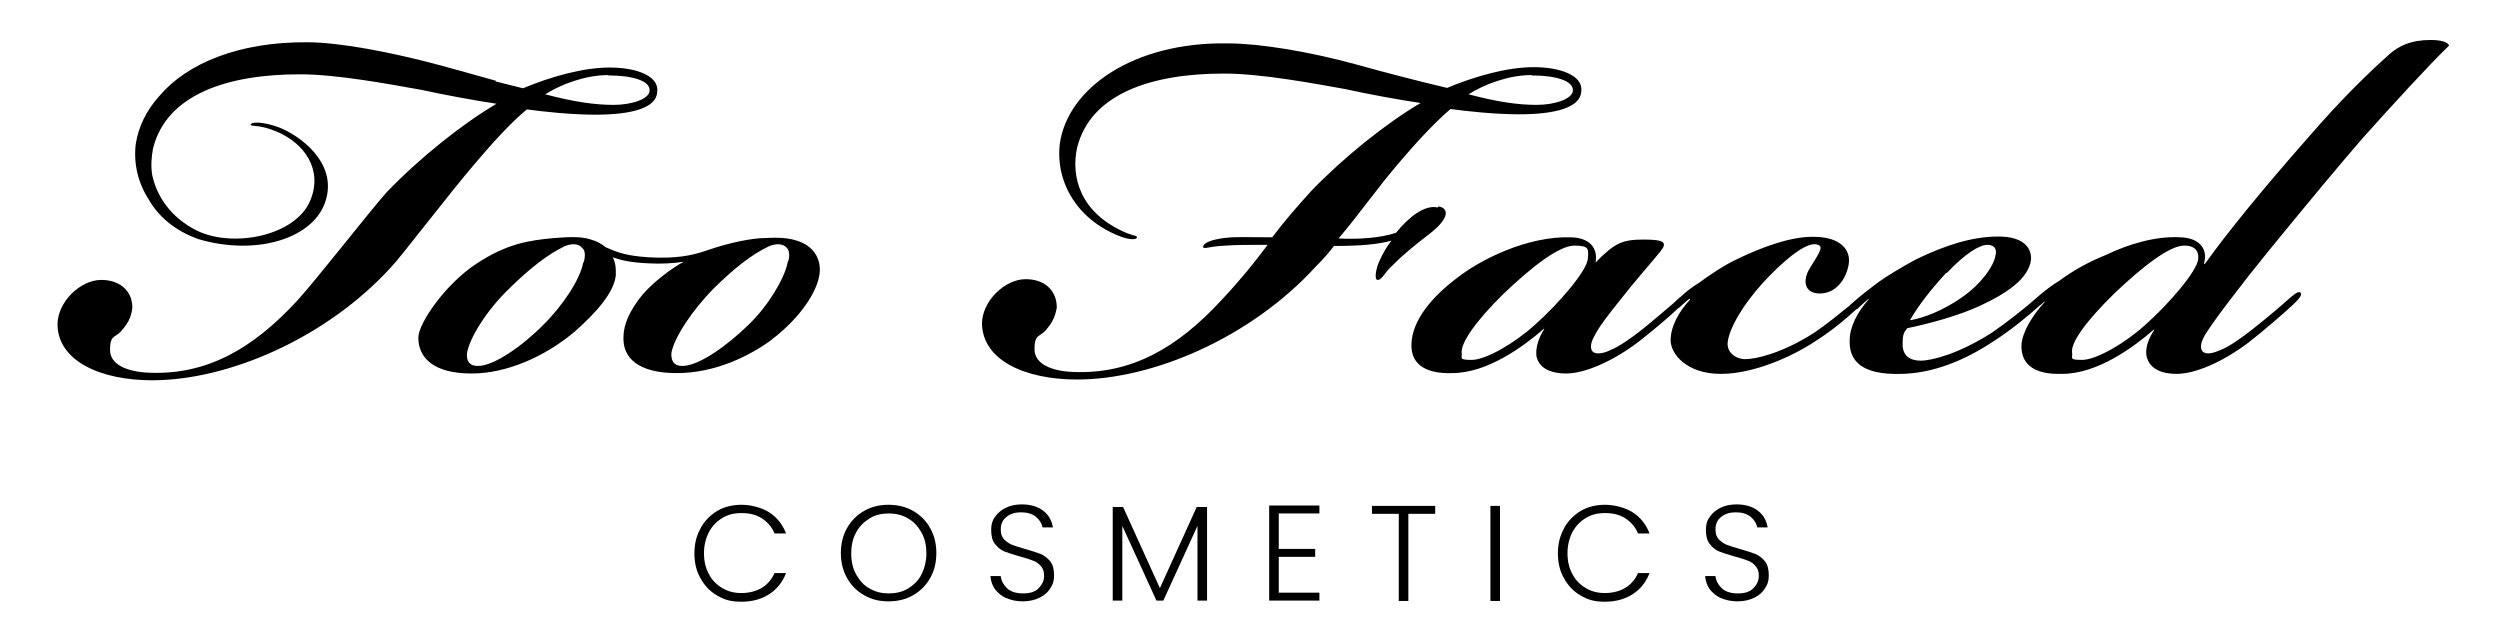 <svg width="187" height="48" viewBox="0 0 187 48" fill="none" xmlns="http://www.w3.org/2000/svg">
<path d="M60.402 18.37C59.427 17.75 58.308 17.75 57.247 17.806C56.215 17.806 54.465 18.173 52.859 18.737C51.712 19.132 50.536 19.358 48.499 19.245C46.865 19.132 46.234 18.907 45.287 18.483C45.115 18.314 44.628 18.032 44.37 17.975C43.653 17.693 42.792 17.693 41.444 17.806C39.58 17.975 37.916 18.229 35.679 19.697C33.327 21.221 31.291 24.183 31.291 25.256C31.291 26.808 32.496 27.937 35.249 27.937H35.306C37.83 27.937 40.727 26.723 43.022 24.776C44.542 23.422 45.918 21.926 46.062 20.6C46.09 19.979 46.004 19.556 45.832 19.245C46.463 19.471 47.18 19.64 48.499 19.697C49.475 19.753 50.306 19.697 51.138 19.584C50.306 20.007 48.815 21.136 48.041 22.067C47.123 23.196 46.635 24.24 46.635 25.228C46.578 26.78 47.754 27.908 50.622 27.908C53.49 27.908 56.043 26.639 57.706 25.425C57.764 25.34 58.222 25.03 58.222 25.002C60.201 23.337 61.263 21.503 61.32 20.289C61.377 19.386 60.89 18.681 60.373 18.37H60.402ZM43.624 19.64C43.423 20.854 42.075 22.886 40.67 24.268C39.092 25.877 36.941 27.372 35.765 27.372H35.708C35.105 27.372 34.876 26.977 34.933 26.413C35.105 25.312 36.396 23.196 38.146 21.531C39.551 20.148 40.928 19.048 42.218 18.427C42.735 18.201 43.28 18.201 43.538 18.54C43.825 18.737 43.767 19.302 43.653 19.64H43.624ZM58.911 19.64C58.681 20.854 57.448 22.886 56.014 24.268C54.379 25.877 52.257 27.372 51.052 27.372H51.023C50.392 27.372 50.192 26.977 50.22 26.413C50.392 25.312 51.769 23.196 53.433 21.531C54.838 20.148 56.186 19.048 57.505 18.427C58.022 18.201 58.567 18.201 58.853 18.54C59.083 18.737 59.083 19.302 58.911 19.64Z" fill="black"/>
<path d="M107.525 15.52C106.578 15.294 105.345 16.254 104.427 17.411C103.28 17.806 101.502 17.919 100.125 17.834C101.76 15.915 102.85 14.279 104.657 12.162C105.775 10.836 107.324 9.143 108.5 8.155C109.733 8.324 111.827 8.55 113.634 8.55C116.359 8.55 118.194 8.042 118.28 6.857C118.452 5.644 116.703 5.023 114.724 5.023C112.745 5.023 110.336 5.7 108.242 6.575C105.861 6.011 103.366 5.361 101.359 4.797C97.831 3.838 94.188 3.245 91.808 3.245C84.752 3.132 79.848 6.631 79.274 10.751C78.93 13.686 80.651 16.564 83.978 17.75C84.494 17.919 84.982 17.947 85.039 17.778C85.068 17.608 84.867 17.665 84.293 17.439C80.737 15.944 80.106 13.178 80.565 11.062C81.569 6.97 86.215 5.503 91.521 5.503H91.578C94.332 5.503 98.232 6.236 100.613 6.66C102.391 7.055 104.714 7.478 106.263 7.704C103.71 9.199 100.498 11.767 98.06 14.307C96.884 15.605 95.966 16.677 95.163 17.75C94.246 17.75 92.754 17.721 92.123 17.75C90.546 17.862 90.03 18.201 90.001 18.427C89.944 18.709 90.345 18.427 91.693 18.37C92.353 18.314 93.557 18.314 94.819 18.314C93.787 19.697 92.783 20.938 91.378 22.434C88.051 26.046 84.609 27.993 80.307 27.824C78.615 27.767 77.381 27.203 77.381 26.13C77.381 25.058 77.668 25.227 78.127 24.804C78.643 24.24 78.901 23.817 79.045 23.026C79.073 21.898 78.299 20.882 76.722 20.882C75.144 20.882 73.452 22.547 73.452 24.212C73.509 26.949 76.664 28.388 80.565 28.388C86.272 28.388 93.615 25.227 98.462 19.894C99.035 19.33 99.437 18.85 99.781 18.398C101.703 18.398 103.051 18.286 104.083 18.003C103.796 18.342 103.452 18.907 103.165 19.555C102.936 20.063 102.764 20.938 103.051 20.938C103.338 20.938 103.51 20.515 103.969 20.035C104.944 19.048 105.718 18.427 106.923 17.495C108.213 16.508 108.529 15.661 107.64 15.436L107.525 15.52ZM114.58 5.644H114.609C116.416 5.644 117.735 6.067 117.649 6.801C117.592 7.393 116.33 7.845 114.925 7.845C113.519 7.845 111.999 7.619 109.848 7.055C110.995 6.321 112.831 5.615 114.552 5.615L114.58 5.644Z" fill="black"/>
<path d="M39.408 8.183C40.641 8.353 42.735 8.579 44.541 8.579C47.266 8.579 49.102 8.071 49.159 6.885C49.331 5.672 47.582 5.051 45.603 5.051C43.624 5.051 41.215 5.728 39.121 6.603C38.461 6.434 37.773 6.265 37.084 6.095V6.039C35.65 5.644 34.188 5.22 32.811 4.854C29.226 3.894 25.383 3.161 22.945 3.161C17.84 3.132 13.996 4.741 11.931 7.168C10.956 8.24 10.354 9.482 10.153 10.78C9.981 12.247 10.325 13.686 11.128 14.928C11.874 16.226 13.107 17.27 14.857 17.891C19.102 19.132 23.174 17.891 24.235 15.351C25.383 12.586 22.945 10.413 20.966 9.566C19.733 9.086 18.729 9.086 18.757 9.34C18.786 9.482 19.36 9.284 20.708 9.848C22.773 10.723 24.178 12.698 23.203 15.012C22.084 17.665 17.409 18.568 14.713 17.242C12.792 16.282 11.73 14.702 11.386 13.094C11.272 12.416 11.329 11.739 11.444 11.118C12.447 7.026 17.094 5.559 22.4 5.559H22.457C25.211 5.559 29.111 6.293 31.492 6.716C33.299 7.111 35.622 7.534 37.142 7.76C34.589 9.256 31.377 11.824 28.939 14.363C27.763 15.661 23.633 20.966 22.228 22.49C18.901 26.102 15.459 28.049 11.186 27.88C9.493 27.824 8.231 27.259 8.231 26.187C8.231 25.115 8.518 25.284 8.977 24.861C9.493 24.296 9.78 23.873 9.895 23.083C9.952 21.954 9.149 20.938 7.572 20.938C5.994 20.938 4.302 22.603 4.302 24.268C4.331 27.005 7.514 28.445 11.386 28.445C17.094 28.445 24.436 25.284 29.283 19.951C29.857 19.386 33.758 14.279 35.564 12.191C36.683 10.864 38.203 9.171 39.408 8.183ZM45.517 5.644H45.545C47.352 5.644 48.672 6.067 48.586 6.801C48.557 7.393 47.295 7.845 45.889 7.845C44.484 7.845 42.935 7.619 40.784 7.055C41.932 6.321 43.767 5.616 45.488 5.616L45.517 5.644Z" fill="black"/>
<path d="M181.809 2.991C180.346 2.991 179.428 3.414 178.654 4.12C176.044 6.462 174.122 8.579 172.143 10.864C169.332 14.081 166.78 17.157 164.916 19.753L164.858 19.697C165.145 18.794 164.686 17.806 163.109 17.75C161.187 17.637 159.093 18.314 157.573 19.048C156.111 19.64 155.049 20.261 154.045 20.995C153.558 21.277 152.898 21.785 152.411 22.208C151.436 23.083 150.088 24.127 149.026 24.861C146.531 26.469 144.495 26.977 143.663 26.977C142.831 26.977 142.315 26.582 142.315 25.764C142.315 24.945 142.43 24.861 142.659 24.55C144.065 24.268 146.56 23.619 148.195 22.829C149.944 22.011 151.78 20.882 151.923 19.386C151.952 18.483 151.292 17.693 149.485 17.693H149.457C147.478 17.693 145.441 18.37 143.29 19.415C142.344 19.922 141.024 20.713 140.422 21.164C139.762 21.672 139.189 22.095 138.5 22.716C138.443 22.744 138.414 22.801 138.386 22.829C137.554 23.506 136.607 24.268 135.747 24.861C133.252 26.469 131.273 26.864 130.556 26.864C129.839 26.864 129.122 26.356 129.236 25.566C129.409 24.24 130.871 22.123 132.391 20.6C133.969 18.991 135.259 18.116 135.89 18.286C136.464 18.399 136.12 18.85 135.374 20.064C134.801 20.995 134.973 21.954 136.12 21.954C137.267 21.954 138.042 20.995 138.271 19.838C138.5 18.681 137.64 17.778 135.89 17.721C134.084 17.608 131.732 18.512 129.925 19.386C128.95 19.838 127.716 20.684 127.114 21.136C126.655 21.418 126.225 21.728 125.795 22.123C125.795 22.123 125.737 22.18 125.709 22.208C125.68 22.208 125.623 22.265 125.594 22.293C125.451 22.406 125.307 22.575 125.135 22.716C124.533 23.224 123.816 23.845 122.955 24.55C122.038 25.284 121.091 25.933 120.517 26.159C120.087 26.384 119.456 26.554 119.169 26.328C118.94 26.159 118.94 25.707 119.227 25.199C119.571 24.466 120.403 23.422 121.148 22.49C122.267 21.051 123.242 19.979 124.189 18.822C124.734 18.145 124.533 17.919 122.955 17.919C121.378 17.919 120.804 18.145 119.342 19.64C119.514 18.822 119.169 17.806 117.535 17.75C114.265 17.637 110.709 19.415 108.902 20.854C107.095 22.236 105.632 23.958 105.575 25.735C105.517 27.4 106.865 27.965 108.615 27.908C111.311 27.908 114.036 25.848 115.498 24.578V24.635C115.154 25.143 114.839 25.961 114.925 26.639C115.097 27.457 115.842 27.936 117.162 27.936C118.481 27.936 120.546 27.09 122.525 25.594C123.443 24.889 124.791 23.76 125.565 23.026C125.565 23.026 125.594 23.026 125.623 22.998C125.709 22.914 125.852 22.773 125.995 22.66C126.139 22.518 126.282 22.406 126.368 22.349L126.426 22.406C125.594 23.28 124.963 24.409 124.963 25.453C124.963 26.497 126.196 27.965 128.692 27.965H128.749C131.072 27.965 133.997 26.751 135.976 25.397C137.038 24.72 138.156 23.788 138.845 23.139C138.873 23.139 138.902 23.111 138.959 23.083C139.131 22.914 139.562 22.518 139.762 22.349V22.406C138.902 23.393 138.357 24.466 138.357 25.453C138.3 26.892 139.131 28.078 142.286 27.965C144.495 27.908 146.818 27.062 149.141 25.51C150.432 24.691 151.78 23.563 152.468 22.942C152.497 22.914 152.554 22.857 152.611 22.829C152.755 22.716 152.87 22.603 152.898 22.575H152.956C151.952 23.675 151.263 24.889 151.206 25.792C151.149 27.457 152.439 28.021 154.246 27.965C156.942 27.965 159.667 25.905 161.13 24.635V24.691C160.786 25.199 160.441 25.961 160.556 26.61C160.728 27.457 161.474 27.965 162.822 27.965C164.17 27.965 166.206 27.118 168.185 25.623C169.246 24.804 170.881 23.393 171.57 22.744C171.914 22.406 172.229 22.067 172.086 21.898C171.914 21.728 171.57 22.067 171.34 22.236C170.68 22.829 169.763 23.619 168.587 24.55C167.669 25.284 166.722 25.933 166.149 26.159C165.633 26.384 165.088 26.554 164.801 26.328C164.571 26.159 164.571 25.707 164.858 25.199C165.231 24.437 167.784 21.108 169.648 18.822C172.975 14.758 174.897 12.444 176.732 10.328C178.826 7.986 181.665 4.882 183.185 3.414C183.128 3.132 182.526 2.991 181.837 2.991H181.809ZM145.613 20.43C147.076 18.878 148.109 18.314 148.653 18.314C149.198 18.314 149.399 18.653 149.256 19.132C149.141 19.866 148.252 21.192 146.761 22.236C145.355 23.224 143.892 23.788 142.86 23.958C143.491 22.857 144.437 21.644 145.585 20.402L145.613 20.43ZM114.81 24.296C113.29 25.679 111.139 26.921 110.078 26.921C109.016 26.921 109.418 26.751 109.332 26.384C109.274 25.651 110.307 24.099 112.458 21.982C114.552 19.979 116.617 18.37 117.764 18.37C118.911 18.37 118.825 18.653 118.768 19.358C118.711 20.261 116.559 22.744 114.81 24.296ZM160.47 24.296C158.95 25.679 156.799 26.921 155.738 26.921C154.676 26.921 155.078 26.751 154.992 26.384C154.877 25.651 155.967 24.099 158.118 21.982C160.212 19.979 162.277 18.37 163.367 18.37H163.424C164.026 18.37 164.485 18.653 164.428 19.358C164.371 20.261 162.22 22.744 160.47 24.296Z" fill="black"/>
<path d="M52.4 39.506C52.716 38.942 53.146 38.519 53.662 38.208C54.207 37.898 54.809 37.757 55.469 37.757C56.129 37.757 56.961 37.954 57.534 38.321C58.108 38.688 58.538 39.224 58.796 39.901H57.936C57.735 39.422 57.419 39.055 56.989 38.773C56.559 38.49 56.043 38.378 55.469 38.378C54.895 38.378 54.465 38.49 54.035 38.745C53.605 38.998 53.289 39.337 53.031 39.789C52.802 40.24 52.658 40.776 52.658 41.369C52.658 41.961 52.773 42.498 53.031 42.949C53.261 43.401 53.605 43.739 54.035 43.993C54.465 44.247 54.924 44.36 55.469 44.36C56.014 44.36 56.588 44.219 56.989 43.965C57.419 43.711 57.735 43.316 57.936 42.864H58.796C58.538 43.542 58.108 44.078 57.534 44.445C56.961 44.812 56.272 45.009 55.469 45.009C54.666 45.009 54.207 44.868 53.662 44.557C53.117 44.247 52.716 43.824 52.4 43.26C52.085 42.723 51.941 42.074 51.941 41.397C51.941 40.72 52.085 40.071 52.4 39.535V39.506Z" fill="black"/>
<path d="M64.647 44.529C64.102 44.219 63.672 43.796 63.356 43.231C63.041 42.667 62.897 42.046 62.897 41.369C62.897 40.692 63.041 40.042 63.356 39.506C63.672 38.942 64.102 38.519 64.647 38.208C65.192 37.898 65.794 37.757 66.454 37.757C67.114 37.757 67.745 37.898 68.289 38.208C68.834 38.519 69.265 38.942 69.58 39.506C69.896 40.071 70.039 40.692 70.039 41.369C70.039 42.046 69.896 42.695 69.58 43.231C69.265 43.796 68.834 44.219 68.289 44.529C67.745 44.84 67.142 44.981 66.454 44.981C65.766 44.981 65.192 44.84 64.647 44.529ZM67.917 44.021C68.347 43.767 68.691 43.429 68.92 42.977C69.15 42.526 69.293 41.99 69.293 41.397C69.293 40.804 69.178 40.268 68.92 39.817C68.662 39.365 68.347 39.027 67.917 38.773C67.486 38.519 66.999 38.406 66.483 38.406C65.966 38.406 65.45 38.519 65.049 38.773C64.647 39.027 64.274 39.365 64.045 39.817C63.786 40.268 63.672 40.804 63.672 41.397C63.672 41.99 63.786 42.526 64.045 42.977C64.303 43.429 64.618 43.796 65.049 44.021C65.479 44.275 65.966 44.388 66.483 44.388C66.999 44.388 67.515 44.275 67.917 44.021Z" fill="black"/>
<path d="M75.288 44.755C74.915 44.586 74.657 44.36 74.427 44.078C74.226 43.795 74.112 43.457 74.083 43.09H74.857C74.886 43.429 75.058 43.739 75.316 43.993C75.574 44.247 76.005 44.388 76.521 44.388C77.037 44.388 77.41 44.275 77.668 44.021C77.926 43.767 78.098 43.457 78.098 43.09C78.098 42.723 78.012 42.526 77.869 42.356C77.697 42.159 77.525 42.018 77.267 41.933C77.037 41.848 76.722 41.736 76.291 41.623C75.804 41.482 75.431 41.369 75.144 41.256C74.857 41.143 74.628 40.945 74.427 40.691C74.226 40.438 74.14 40.099 74.14 39.647C74.14 39.196 74.226 38.942 74.427 38.66C74.628 38.377 74.886 38.152 75.23 37.983C75.574 37.813 75.976 37.728 76.435 37.728C77.094 37.728 77.639 37.898 78.041 38.208C78.442 38.519 78.672 38.942 78.758 39.45H77.984C77.926 39.168 77.783 38.914 77.496 38.66C77.209 38.434 76.836 38.321 76.377 38.321C75.919 38.321 75.574 38.434 75.288 38.66C75.001 38.886 74.857 39.196 74.857 39.591C74.857 39.986 74.943 40.127 75.087 40.325C75.259 40.494 75.431 40.635 75.689 40.748C75.919 40.833 76.263 40.945 76.664 41.058C77.123 41.199 77.525 41.312 77.811 41.425C78.098 41.538 78.356 41.736 78.557 41.989C78.758 42.243 78.844 42.582 78.844 43.034C78.844 43.485 78.758 43.683 78.586 43.965C78.414 44.275 78.156 44.501 77.783 44.699C77.439 44.868 77.008 44.981 76.521 44.981C76.033 44.981 75.632 44.896 75.259 44.727L75.288 44.755Z" fill="black"/>
<path d="M90.288 37.926V44.924H89.571V39.337L87.018 44.924H86.502L83.949 39.337V44.924H83.232V37.926H84.007L86.76 43.993L89.513 37.926H90.288Z" fill="black"/>
<path d="M95.651 38.406V41.058H98.376V41.651H95.651V44.332H98.691V44.924H94.934V37.813H98.691V38.406H95.651Z" fill="black"/>
<path d="M107.353 37.841V38.434H105.345V44.952H104.628V38.434H102.621V37.841H107.353Z" fill="black"/>
<path d="M112.2 37.841V44.952H111.483V37.841H112.2Z" fill="black"/>
<path d="M116.99 39.506C117.305 38.942 117.735 38.519 118.252 38.208C118.797 37.898 119.399 37.757 120.059 37.757C120.718 37.757 121.55 37.954 122.124 38.321C122.697 38.688 123.128 39.224 123.386 39.901H122.525C122.324 39.422 122.009 39.055 121.579 38.773C121.149 38.49 120.632 38.378 120.059 38.378C119.485 38.378 119.055 38.49 118.625 38.745C118.194 38.998 117.879 39.337 117.621 39.789C117.391 40.24 117.248 40.776 117.248 41.369C117.248 41.961 117.363 42.498 117.621 42.949C117.85 43.401 118.194 43.739 118.625 43.993C119.055 44.247 119.514 44.36 120.059 44.36C120.604 44.36 121.177 44.219 121.579 43.965C122.009 43.711 122.324 43.316 122.525 42.864H123.386C123.128 43.542 122.697 44.078 122.124 44.445C121.55 44.812 120.862 45.009 120.059 45.009C119.256 45.009 118.797 44.868 118.252 44.557C117.707 44.247 117.305 43.824 116.99 43.26C116.674 42.723 116.531 42.074 116.531 41.397C116.531 40.72 116.674 40.071 116.99 39.535V39.506Z" fill="black"/>
<path d="M128.749 44.755C128.376 44.586 128.118 44.36 127.889 44.078C127.688 43.795 127.573 43.457 127.544 43.09H128.319C128.347 43.429 128.52 43.739 128.778 43.993C129.036 44.247 129.466 44.388 129.982 44.388C130.499 44.388 130.871 44.275 131.129 44.021C131.388 43.767 131.56 43.457 131.56 43.09C131.56 42.723 131.474 42.526 131.33 42.356C131.158 42.159 130.986 42.018 130.728 41.933C130.499 41.848 130.183 41.736 129.753 41.623C129.265 41.482 128.892 41.369 128.606 41.256C128.319 41.143 128.089 40.945 127.889 40.691C127.688 40.438 127.602 40.099 127.602 39.647C127.602 39.196 127.688 38.942 127.889 38.66C128.089 38.377 128.347 38.152 128.692 37.983C129.036 37.813 129.437 37.728 129.896 37.728C130.556 37.728 131.101 37.898 131.502 38.208C131.904 38.519 132.133 38.942 132.219 39.45H131.445C131.388 39.168 131.244 38.914 130.957 38.66C130.671 38.434 130.298 38.321 129.839 38.321C129.38 38.321 129.036 38.434 128.749 38.66C128.462 38.886 128.319 39.196 128.319 39.591C128.319 39.986 128.405 40.127 128.548 40.325C128.72 40.494 128.892 40.635 129.151 40.748C129.38 40.833 129.724 40.945 130.126 41.058C130.585 41.199 130.986 41.312 131.273 41.425C131.56 41.538 131.818 41.736 132.019 41.989C132.219 42.243 132.305 42.582 132.305 43.034C132.305 43.485 132.219 43.683 132.047 43.965C131.875 44.275 131.617 44.501 131.244 44.699C130.9 44.868 130.47 44.981 129.982 44.981C129.495 44.981 129.093 44.896 128.72 44.727L128.749 44.755Z" fill="black"/>
</svg>
